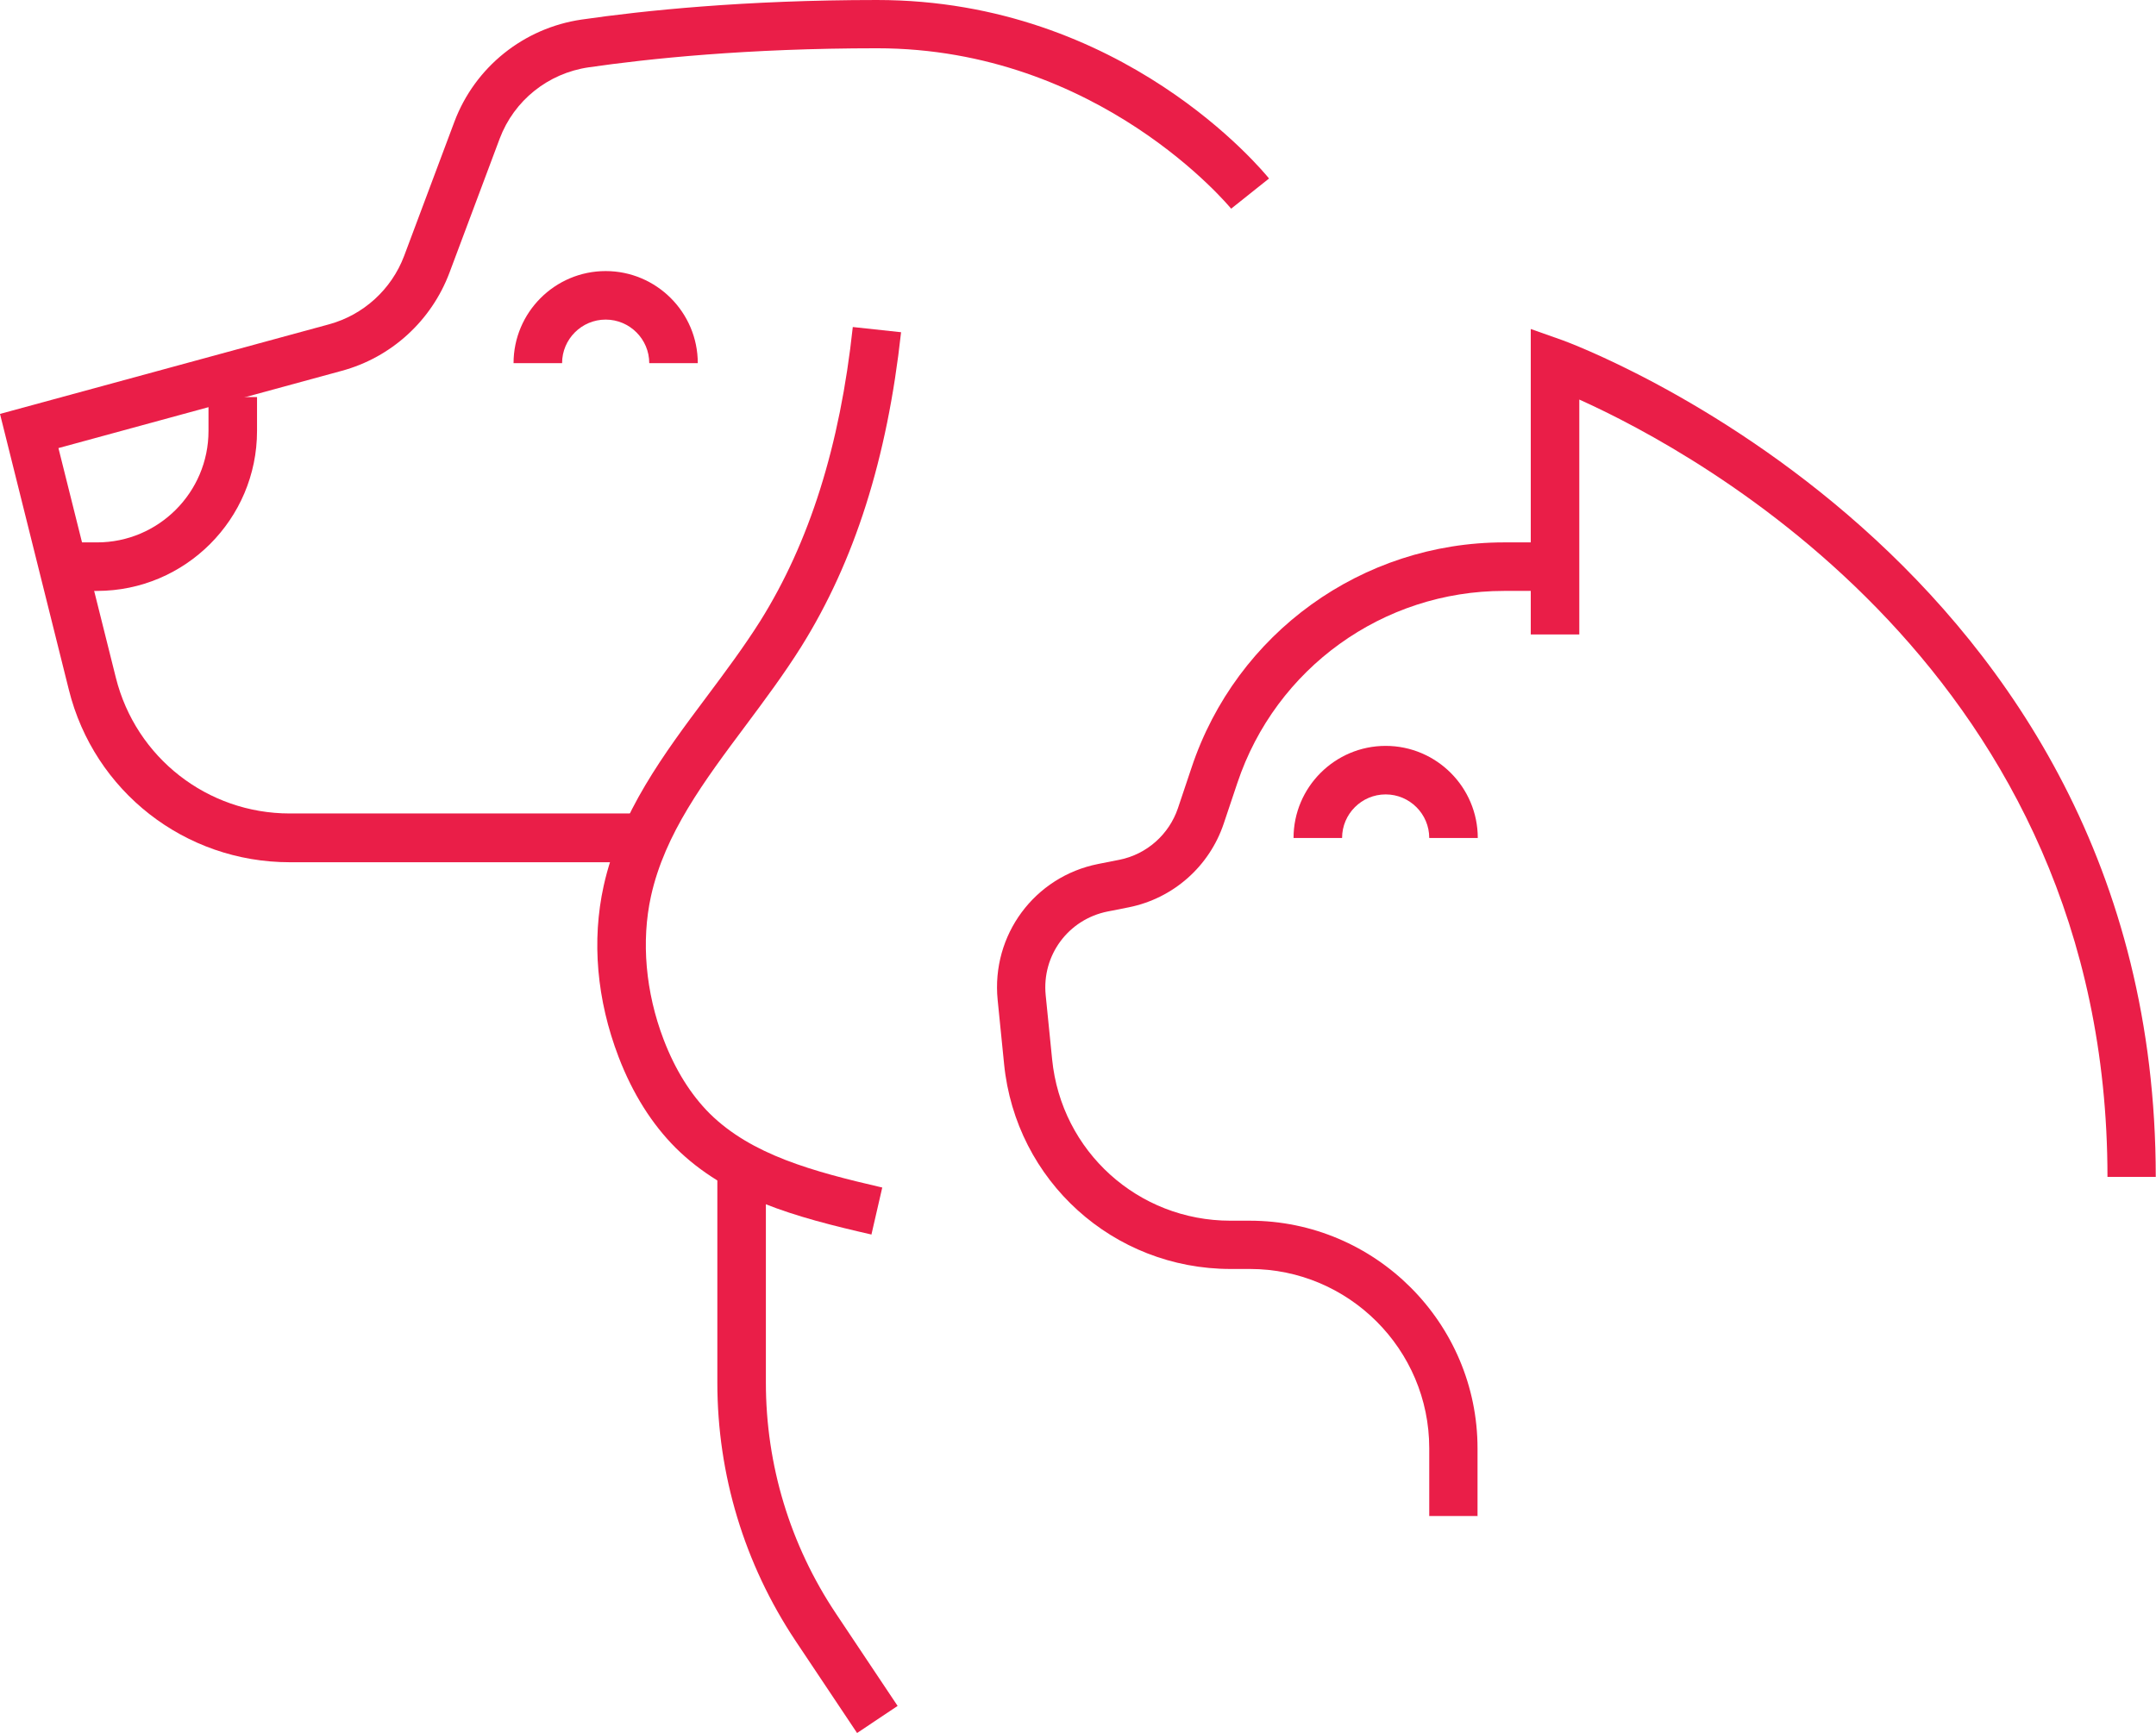<?xml version="1.0" encoding="UTF-8"?>
<svg id="Warstwa_1" data-name="Warstwa 1" xmlns="http://www.w3.org/2000/svg" viewBox="0 0 87.07 70">
  <defs>
    <style>
      .cls-1 {
        fill: #ea1e48;
      }
    </style>
  </defs>
  <g id="pets">
    <g id="cat">
      <path class="cls-1" d="M59.68,61.24h-1.96v-2.74c0-3.99-3.25-7.24-7.24-7.24h-.78c-4.74,0-8.68-3.56-9.15-8.28l-.26-2.59c-.26-2.62,1.49-4.98,4.06-5.49l.86-.17c1.1-.22,2-1.02,2.36-2.08l.55-1.64c1.81-5.44,6.89-9.1,12.62-9.1h2.07v1.96h-2.07c-4.89,0-9.22,3.12-10.77,7.76l-.55,1.64c-.58,1.73-2.04,3.02-3.83,3.38l-.86.17c-1.59.32-2.66,1.77-2.5,3.38l.26,2.59c.37,3.72,3.47,6.52,7.2,6.52h.78c5.07,0,9.2,4.13,9.2,9.2v2.74Z"/>
      <path class="cls-1" d="M59.68,33.85h-1.96c0-.97-.79-1.76-1.76-1.76s-1.76.79-1.76,1.76h-1.96c0-2.05,1.67-3.72,3.72-3.72s3.72,1.67,3.72,3.72Z"/>
      <path class="cls-1" d="M87.07,47.54h-1.96c0-20.3-16.51-29.23-21.33-31.4v9.49h-1.96v-12.34l1.3.46c.24.09,23.94,8.74,23.94,33.79Z"/>
    </g>
    <g>
      <path class="cls-1" d="M28.18,14.67h-1.96c0-.97-.79-1.76-1.76-1.76s-1.76.79-1.76,1.76h-1.96c0-2.05,1.67-3.72,3.72-3.72s3.72,1.67,3.72,3.72Z"/>
      <path class="cls-1" d="M25.83,34.83h-14.13c-4.23,0-7.9-2.86-8.92-6.97L0,16.72l13.29-3.62c1.39-.38,2.52-1.41,3.03-2.76l2.03-5.42c.83-2.21,2.8-3.79,5.14-4.13,2.48-.36,6.57-.79,11.93-.79,9.94,0,15.59,6.92,15.83,7.21l-1.53,1.22c-.05-.06-5.33-6.48-14.3-6.48-5.25,0-9.23.42-11.65.77-1.64.24-3.01,1.34-3.59,2.88l-2.03,5.42c-.73,1.94-2.35,3.42-4.35,3.96l-11.44,3.12,2.32,9.28c.81,3.23,3.7,5.48,7.02,5.48h14.13v1.96Z"/>
      <path class="cls-1" d="M3.92,23.87h-1.37v-1.96h1.37c2.48,0,4.5-2.02,4.5-4.5v-1.37h1.96v1.37c0,3.56-2.9,6.46-6.46,6.46Z"/>
      <path class="cls-1" d="M35.2,49.87c-3.11-.71-5.86-1.47-7.91-3.5-.96-.96-1.74-2.19-2.31-3.68-.88-2.3-1.09-4.69-.6-6.91.65-2.94,2.44-5.34,4.17-7.65.74-.99,1.5-2.01,2.15-3.04,1.99-3.18,3.22-7.07,3.74-11.88l1.95.21c-.56,5.11-1.88,9.26-4.03,12.7-.69,1.1-1.48,2.16-2.24,3.18-1.68,2.25-3.27,4.37-3.83,6.9-.4,1.82-.22,3.88.51,5.79.47,1.23,1.1,2.23,1.86,2.99,1.69,1.67,4.16,2.34,6.97,2.99l-.44,1.91Z"/>
      <path class="cls-1" d="M34.61,70l-2.49-3.73c-2.06-3.1-3.15-6.7-3.15-10.42v-8.31h1.96v8.31c0,3.33.98,6.56,2.83,9.33l2.49,3.73-1.63,1.09Z"/>
    </g>
  </g>
</svg>